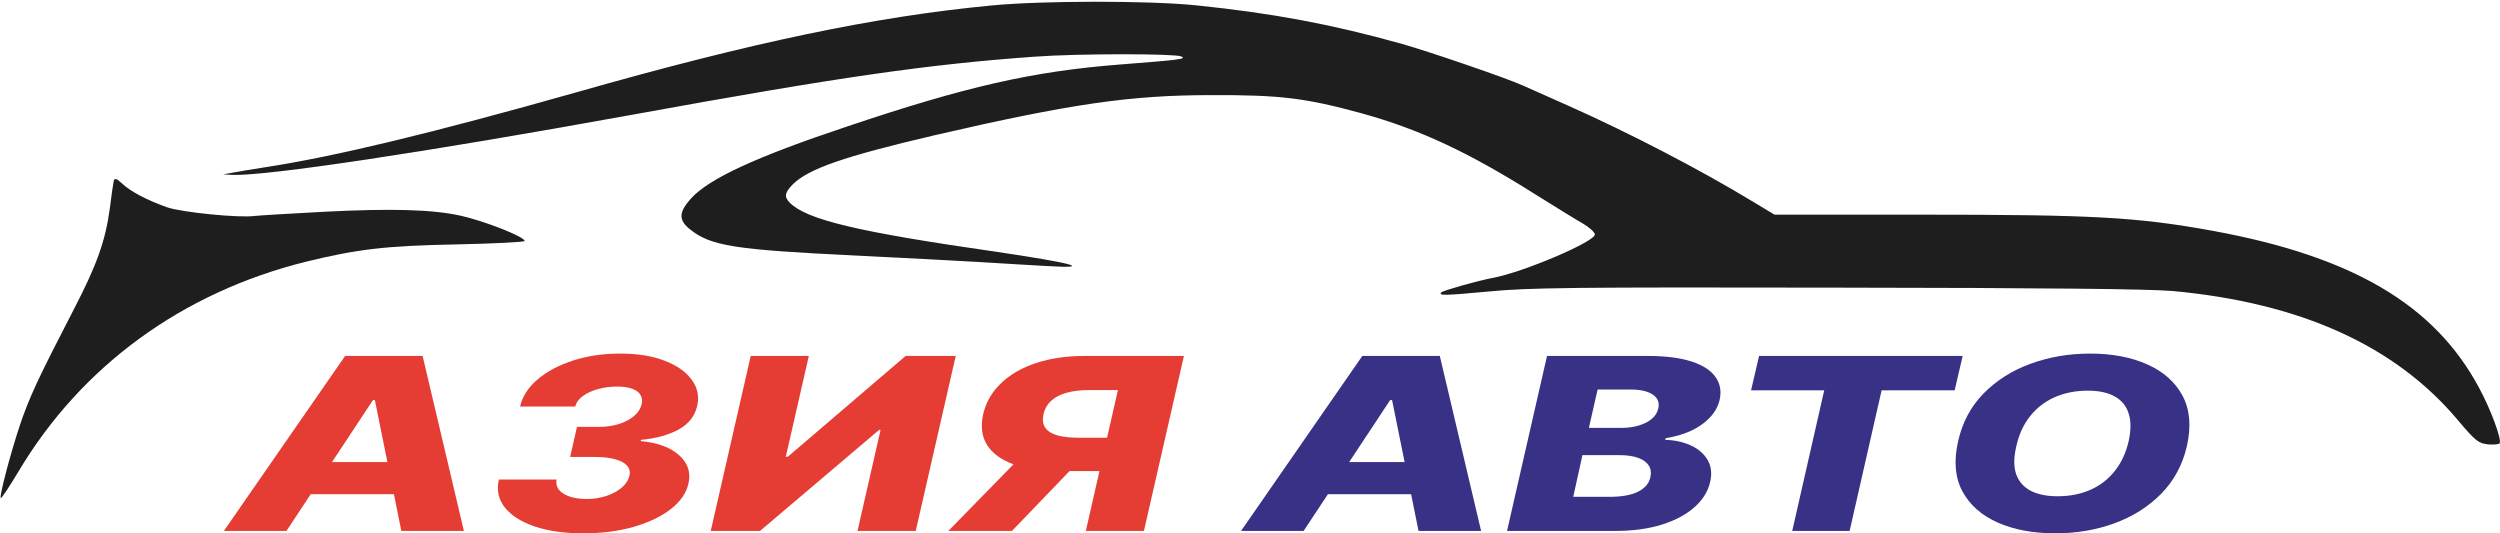 <svg width="150" height="32" viewBox="0 0 150 32" fill="none" xmlns="http://www.w3.org/2000/svg">
<g clip-path="url(#clip0_66_723)">
<path d="M59.452 0.333C52.514 0.996 45.153 2.529 34.612 5.532C25.951 7.981 20.078 9.403 15.818 10.051C15.176 10.146 14.362 10.288 14.017 10.351L13.391 10.462L13.954 10.494C16.037 10.557 25.45 9.15 37.98 6.875C50.477 4.599 55.709 3.857 62.099 3.398C64.698 3.209 70.415 3.209 70.869 3.383C71.229 3.541 70.838 3.588 67.189 3.872C61.958 4.283 57.98 5.184 50.838 7.586C45.34 9.419 42.506 10.731 41.441 11.932C40.72 12.738 40.705 13.212 41.409 13.765C42.647 14.76 44.087 14.982 51.292 15.329C54.142 15.471 57.525 15.645 58.81 15.724C60.109 15.803 61.895 15.914 62.803 15.961C65.685 16.135 64.385 15.787 59.671 15.092C51.417 13.907 48.41 13.18 47.392 12.169C47.032 11.805 47.079 11.568 47.564 11.062C48.504 10.13 50.634 9.387 56.038 8.123C64.166 6.243 67.784 5.706 72.67 5.706C76.805 5.69 78.34 5.879 81.691 6.796C85.184 7.76 88.144 9.15 92.122 11.663C93.265 12.374 94.534 13.164 94.957 13.401C95.364 13.638 95.693 13.939 95.693 14.065C95.693 14.508 91.417 16.325 89.585 16.672C88.708 16.83 86.593 17.431 86.484 17.541C86.28 17.747 86.687 17.731 89.272 17.494C91.652 17.257 94.362 17.226 110.18 17.257C122.804 17.273 128.974 17.336 130.384 17.462C138.042 18.174 143.712 20.734 147.471 25.206C148.535 26.47 148.708 26.596 149.272 26.66C149.616 26.691 149.945 26.66 149.976 26.596C150.117 26.375 149.444 24.558 148.739 23.262C146.061 18.268 141.128 15.377 132.733 13.844C128.191 13.022 125.591 12.88 115.207 12.88H106.468L105.184 12.105C102.005 10.178 97.713 7.949 94.049 6.322C92.936 5.832 91.73 5.295 91.386 5.137C90.368 4.678 85.763 3.098 84.025 2.608C79.875 1.455 76.366 0.791 71.731 0.317C68.927 0.032 62.506 0.032 59.452 0.333Z" fill="#EBEBEB"/>
<path d="M59.452 0.333C52.514 0.996 45.153 2.529 34.612 5.532C25.951 7.981 20.078 9.403 15.818 10.051C15.176 10.146 14.362 10.288 14.017 10.351L13.391 10.462L13.954 10.494C16.037 10.557 25.45 9.15 37.98 6.875C50.477 4.599 55.709 3.857 62.099 3.398C64.698 3.209 70.415 3.209 70.869 3.383C71.229 3.541 70.838 3.588 67.189 3.872C61.958 4.283 57.98 5.184 50.838 7.586C45.34 9.419 42.506 10.731 41.441 11.932C40.72 12.738 40.705 13.212 41.409 13.765C42.647 14.76 44.087 14.982 51.292 15.329C54.142 15.471 57.525 15.645 58.81 15.724C60.109 15.803 61.895 15.914 62.803 15.961C65.685 16.135 64.385 15.787 59.671 15.092C51.417 13.907 48.41 13.18 47.392 12.169C47.032 11.805 47.079 11.568 47.564 11.062C48.504 10.13 50.634 9.387 56.038 8.123C64.166 6.243 67.784 5.706 72.67 5.706C76.805 5.69 78.34 5.879 81.691 6.796C85.184 7.76 88.144 9.15 92.122 11.663C93.265 12.374 94.534 13.164 94.957 13.401C95.364 13.638 95.693 13.939 95.693 14.065C95.693 14.508 91.417 16.325 89.585 16.672C88.708 16.83 86.593 17.431 86.484 17.541C86.28 17.747 86.687 17.731 89.272 17.494C91.652 17.257 94.362 17.226 110.18 17.257C122.804 17.273 128.974 17.336 130.384 17.462C138.042 18.174 143.712 20.734 147.471 25.206C148.535 26.47 148.708 26.596 149.272 26.66C149.616 26.691 149.945 26.66 149.976 26.596C150.117 26.375 149.444 24.558 148.739 23.262C146.061 18.268 141.128 15.377 132.733 13.844C128.191 13.022 125.591 12.88 115.207 12.88H106.468L105.184 12.105C102.005 10.178 97.713 7.949 94.049 6.322C92.936 5.832 91.73 5.295 91.386 5.137C90.368 4.678 85.763 3.098 84.025 2.608C79.875 1.455 76.366 0.791 71.731 0.317C68.927 0.032 62.506 0.032 59.452 0.333Z" fill="#1E1E1E"/>
<path d="M6.828 10.841C6.797 10.967 6.687 11.694 6.593 12.484C6.327 14.444 5.825 15.882 4.385 18.647C2.27 22.74 1.769 23.815 1.19 25.521C0.594 27.323 -0.048 29.788 0.046 29.883C0.078 29.93 0.563 29.203 1.111 28.287C4.886 21.95 10.963 17.525 18.402 15.692C21.44 14.95 23.147 14.744 27.376 14.665C29.631 14.618 31.479 14.523 31.479 14.46C31.479 14.207 29.067 13.259 27.642 12.943C25.935 12.563 23.461 12.5 19.436 12.706C17.399 12.816 15.536 12.927 15.27 12.958C14.33 13.085 10.884 12.737 10.023 12.437C8.817 12.01 7.83 11.489 7.329 11.015C7 10.714 6.89 10.667 6.828 10.841Z" fill="#1E1E1E"/>
<path d="M17.186 31.856H13.432L20.707 21.357H25.357L27.834 31.856H24.08L22.492 24.003H22.38L17.186 31.856ZM17.637 27.724H25.484L25.033 29.651H17.186L17.637 27.724Z" fill="#E53D34"/>
<path d="M35 32C33.871 32 32.899 31.863 32.085 31.59C31.276 31.313 30.679 30.934 30.293 30.452C29.907 29.967 29.787 29.406 29.933 28.771H33.398C33.351 29 33.396 29.203 33.532 29.381C33.673 29.555 33.887 29.692 34.174 29.791C34.466 29.89 34.805 29.939 35.19 29.939C35.633 29.939 36.037 29.876 36.404 29.75C36.776 29.623 37.081 29.454 37.321 29.242C37.561 29.03 37.709 28.798 37.766 28.545C37.822 28.299 37.771 28.092 37.611 27.925C37.451 27.757 37.206 27.631 36.877 27.546C36.552 27.46 36.155 27.417 35.684 27.417H34.209L34.619 25.613H35.945C36.378 25.613 36.776 25.555 37.138 25.439C37.505 25.323 37.808 25.162 38.048 24.957C38.288 24.752 38.439 24.516 38.5 24.25C38.547 24.038 38.523 23.853 38.429 23.696C38.335 23.535 38.171 23.412 37.935 23.327C37.705 23.238 37.404 23.194 37.032 23.194C36.637 23.194 36.256 23.243 35.889 23.342C35.527 23.441 35.221 23.581 34.972 23.762C34.722 23.944 34.572 24.154 34.52 24.393H31.203C31.349 23.771 31.707 23.223 32.276 22.747C32.845 22.269 33.556 21.895 34.407 21.625C35.263 21.352 36.195 21.215 37.202 21.215C38.265 21.215 39.163 21.36 39.897 21.651C40.636 21.938 41.174 22.32 41.513 22.799C41.857 23.274 41.962 23.792 41.831 24.352C41.694 24.964 41.323 25.437 40.716 25.772C40.109 26.103 39.354 26.31 38.45 26.392V26.469C39.448 26.558 40.21 26.836 40.737 27.305C41.268 27.769 41.459 28.337 41.309 29.006C41.181 29.584 40.826 30.098 40.243 30.549C39.66 31 38.914 31.356 38.006 31.616C37.103 31.872 36.101 32 35 32Z" fill="#E53D34"/>
<path d="M45.044 21.357H48.53L47.147 27.406H47.267L54.337 21.357H57.344L54.944 31.856H51.451L52.834 25.797H52.743L45.601 31.856H42.645L45.044 21.357Z" fill="#E53D34"/>
<path d="M68.636 31.856H65.15L67.076 23.403H65.354C64.832 23.403 64.378 23.457 63.992 23.567C63.611 23.673 63.303 23.833 63.068 24.049C62.837 24.26 62.684 24.529 62.609 24.853C62.539 25.178 62.572 25.445 62.708 25.653C62.844 25.858 63.08 26.012 63.414 26.114C63.752 26.213 64.18 26.263 64.698 26.263H67.824L67.365 28.262H63.597C62.496 28.262 61.574 28.131 60.831 27.867C60.088 27.601 59.554 27.215 59.229 26.709C58.909 26.2 58.829 25.581 58.989 24.853C59.158 24.136 59.516 23.515 60.062 22.993C60.612 22.466 61.313 22.063 62.165 21.783C63.021 21.499 63.988 21.357 65.065 21.357H71.035L68.636 31.856ZM61.593 27.058H65.333L60.718 31.856H56.9L61.593 27.058Z" fill="#E53D34"/>
<path d="M78.217 31.856H74.463L81.738 21.357H86.389L88.866 31.856H85.112L83.524 24.003H83.411L78.217 31.856ZM78.669 27.724H86.516L86.064 29.651H78.217L78.669 27.724Z" fill="#393185"/>
<path d="M90.422 31.856L92.821 21.357H98.848C99.93 21.357 100.812 21.468 101.494 21.691C102.176 21.913 102.656 22.224 102.933 22.624C103.216 23.023 103.296 23.486 103.173 24.013C103.074 24.409 102.872 24.765 102.566 25.079C102.265 25.39 101.889 25.65 101.437 25.858C100.986 26.063 100.487 26.207 99.941 26.289L99.913 26.391C100.496 26.408 101.012 26.521 101.459 26.73C101.91 26.938 102.244 27.23 102.461 27.606C102.677 27.979 102.726 28.416 102.609 28.918C102.482 29.482 102.169 29.986 101.67 30.43C101.176 30.871 100.525 31.22 99.716 31.476C98.906 31.729 97.97 31.856 96.907 31.856H90.422ZM94.395 29.81H96.554C97.302 29.81 97.881 29.706 98.29 29.498C98.704 29.286 98.949 28.995 99.024 28.626C99.085 28.356 99.052 28.124 98.925 27.929C98.798 27.731 98.587 27.579 98.29 27.473C97.994 27.363 97.62 27.309 97.168 27.309H94.945L94.395 29.81ZM95.333 25.674H97.274C97.65 25.674 97.996 25.627 98.311 25.535C98.631 25.443 98.895 25.31 99.102 25.135C99.313 24.961 99.445 24.751 99.497 24.505C99.577 24.153 99.466 23.876 99.165 23.674C98.864 23.473 98.424 23.372 97.846 23.372H95.856L95.333 25.674Z" fill="#393185"/>
<path d="M105.064 23.418L105.544 21.357H117.76L117.28 23.418H112.897L110.978 31.856H107.534L109.454 23.418H105.064Z" fill="#393185"/>
<path d="M131.212 26.771C130.949 27.903 130.431 28.858 129.659 29.637C128.892 30.413 127.959 31 126.858 31.4C125.762 31.8 124.584 32 123.322 32C121.992 32 120.839 31.785 119.865 31.354C118.892 30.924 118.183 30.296 117.741 29.473C117.303 28.649 117.219 27.65 117.487 26.474C117.741 25.343 118.251 24.386 119.019 23.604C119.79 22.821 120.729 22.228 121.834 21.825C122.944 21.418 124.134 21.215 125.405 21.215C126.726 21.215 127.872 21.432 128.841 21.866C129.815 22.3 130.52 22.93 130.959 23.757C131.396 24.584 131.48 25.589 131.212 26.771ZM127.719 26.474C127.865 25.815 127.865 25.259 127.719 24.808C127.578 24.357 127.301 24.017 126.886 23.788C126.473 23.556 125.934 23.44 125.27 23.44C124.537 23.44 123.873 23.571 123.28 23.834C122.693 24.094 122.201 24.473 121.806 24.972C121.41 25.468 121.135 26.067 120.98 26.771C120.82 27.438 120.816 27.993 120.966 28.438C121.121 28.882 121.41 29.217 121.834 29.442C122.257 29.664 122.796 29.775 123.449 29.775C124.179 29.775 124.835 29.647 125.419 29.391C126.002 29.135 126.489 28.76 126.879 28.268C127.275 27.776 127.555 27.178 127.719 26.474Z" fill="#393185"/>
</g>
<defs>
<clipPath id="clip0_66_723">
<rect width="150" height="32" fill="white"/>
</clipPath>
</defs>
</svg>
